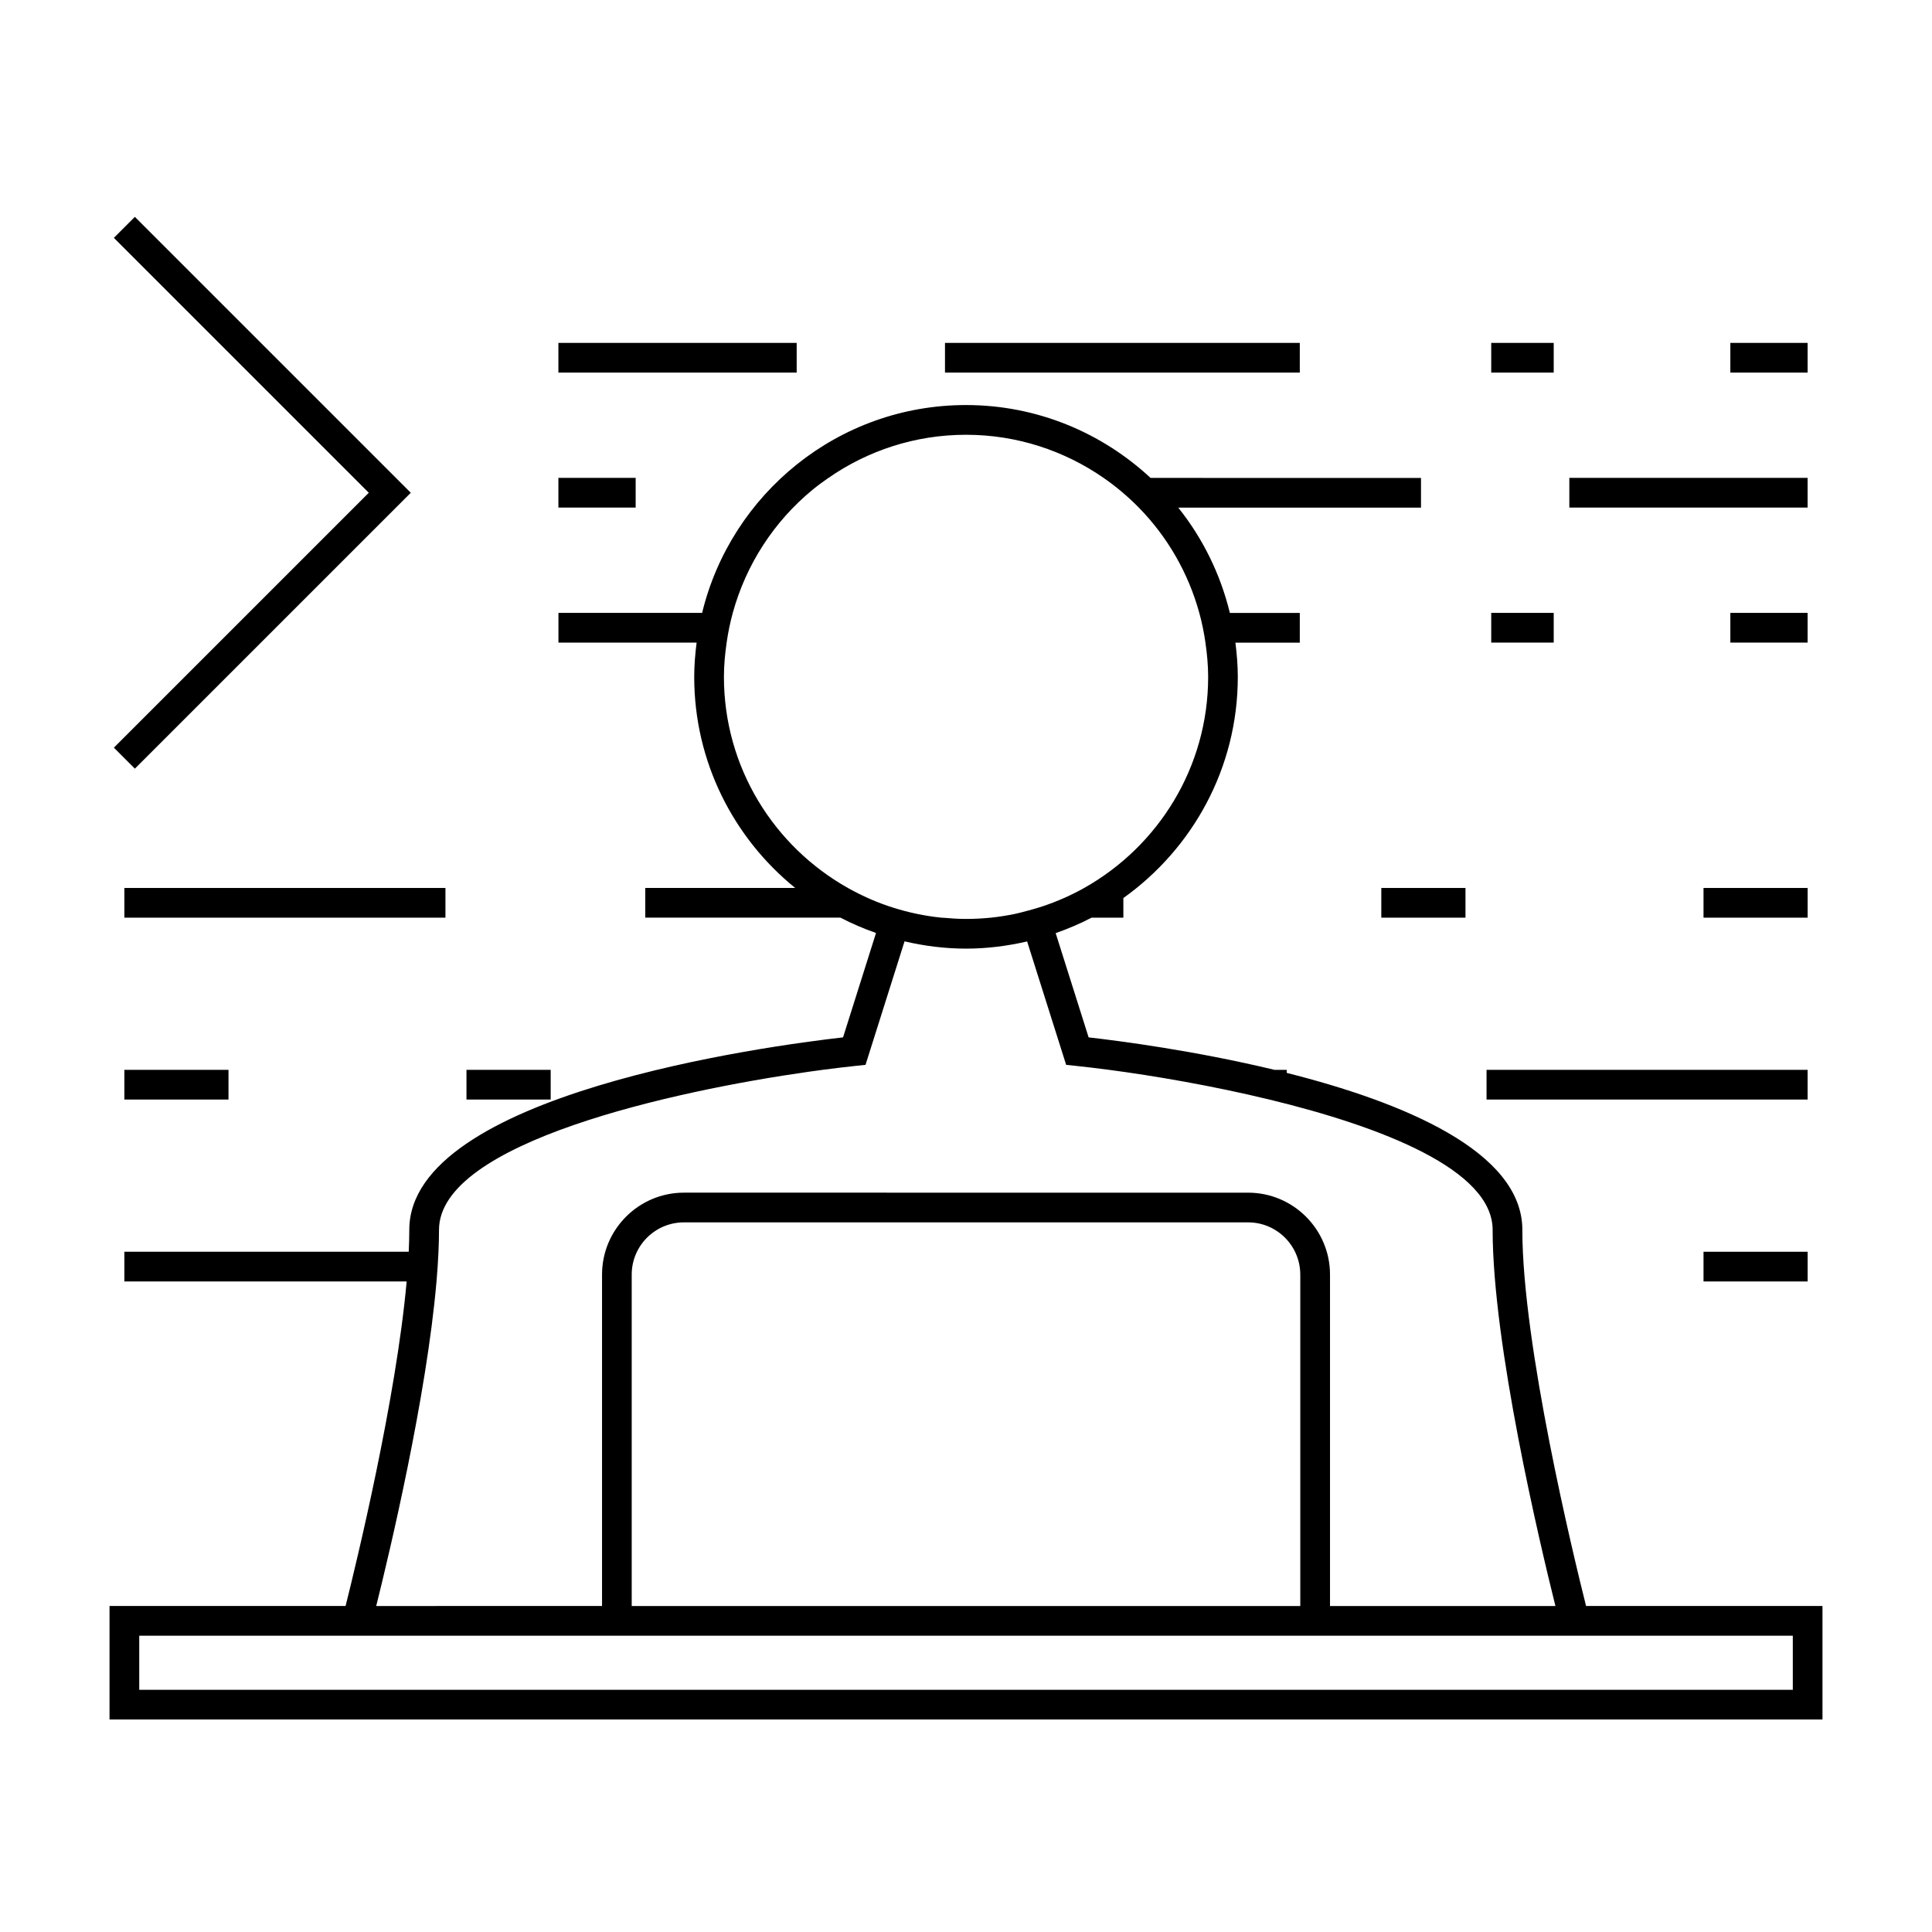 <?xml version="1.0" encoding="UTF-8"?>
<!-- Uploaded to: SVG Repo, www.svgrepo.com, Generator: SVG Repo Mixer Tools -->
<svg fill="#000000" width="800px" height="800px" version="1.1" viewBox="144 144 512 512" xmlns="http://www.w3.org/2000/svg">
 <g>
  <path d="m179.74 347.7 73.121-73.113-73.121-73.117-5.562 5.562 67.555 67.555-67.555 67.547z"/>
  <path d="m291.98 234.87h63.148v7.871h-63.148z"/>
  <path d="m394.43 234.87h94.027v7.871h-94.027z"/>
  <path d="m539.19 234.87h16.559v7.871h-16.559z"/>
  <path d="m602.56 234.87h20.477v7.871h-20.477z"/>
  <path d="m559.89 270.64h63.145v7.871h-63.145z"/>
  <path d="m291.98 270.64h20.477v7.871h-20.477z"/>
  <path d="m539.19 306.42h16.559v7.871h-16.559z"/>
  <path d="m602.56 306.42h20.477v7.871h-20.477z"/>
  <path d="m176.96 379.32h85.086v7.871h-85.086z"/>
  <path d="m510.06 379.32h22.309v7.871h-22.309z"/>
  <path d="m595.45 379.32h27.594v7.871h-27.594z"/>
  <path d="m537.95 427.52h85.086v7.871h-85.086z"/>
  <path d="m267.62 427.52h22.316v7.871h-22.316z"/>
  <path d="m176.96 427.52h27.594v7.871h-27.594z"/>
  <path d="m595.45 475.73h27.594v7.871h-27.594z"/>
  <path d="m547.44 469.93c0-20.852-31.781-33.875-62.441-41.602v-0.805h-3.238c-21.16-5.098-41.227-7.695-49.262-8.605l-8.734-27.629c3.281-1.156 6.473-2.504 9.516-4.098h8.422v-5.199c18.32-13.074 30.328-34.449 30.328-58.613 0-3.082-0.258-6.098-0.637-9.074h17.066v-7.871h-18.531c-2.516-10.348-7.223-19.832-13.672-27.902h64.324v-7.871l-71.668-0.008c-12.859-11.945-30.02-19.312-48.91-19.312-33.871 0-62.285 23.531-69.934 55.082h-38.074v7.871h36.617c-0.379 2.981-0.637 6-0.637 9.074 0 22.57 10.453 42.73 26.754 55.945h-39.723v7.871h51.719c3.023 1.578 6.176 2.922 9.43 4.066l-8.738 27.664c-20.031 2.277-114.95 14.977-114.95 51.012 0 1.844-0.059 3.789-0.152 5.801l-75.355-0.004v7.871h74.809c-2.801 31.219-13.293 74.469-16.184 86.008l-62.559 0.004v30.078h453.95v-30.078h-62.652c-3.352-13.348-16.887-69.188-16.887-99.676zm-178.74-90.613c-19.574-11-32.852-31.934-32.852-55.945 0-3.086 0.293-6.102 0.719-9.074 0.383-2.684 0.922-5.305 1.625-7.871 3.555-12.941 11.004-24.281 21.09-32.59 1.371-1.129 2.801-2.18 4.262-3.184 10.363-7.191 22.922-11.434 36.465-11.434 13.539 0 26.098 4.246 36.465 11.434 3.359 2.332 6.481 4.965 9.332 7.871 7.527 7.68 13.094 17.246 16.023 27.902 0.703 2.566 1.242 5.191 1.625 7.871 0.426 2.969 0.719 5.988 0.719 9.074 0 24.008-13.277 44.945-32.852 55.945-3.441 1.938-7.09 3.543-10.891 4.824-1.254 0.426-2.531 0.789-3.82 1.133-1.332 0.355-2.664 0.73-4.035 1.004-1.961 0.387-3.945 0.703-5.969 0.914-2.168 0.219-4.371 0.336-6.59 0.336-1.945 0-3.867-0.121-5.773-0.293-0.273-0.027-0.551-0.016-0.824-0.047-2.203-0.227-4.375-0.57-6.512-1.02-2.078-0.438-4.125-0.973-6.125-1.602-4.246-1.328-8.277-3.113-12.082-5.25zm-109.02 104.28c0.234-2.719 0.41-5.348 0.52-7.871 0.09-2 0.141-3.953 0.141-5.801 0-23.18 62.273-36.836 97.961-41.898 1.258-0.18 2.488-0.348 3.672-0.504 3.238-0.43 6.223-0.781 8.832-1.055l2.566-0.27 10.34-32.727c5.246 1.219 10.684 1.926 16.289 1.926 5.578 0 10.984-0.699 16.199-1.906l10.34 32.707 2.566 0.27c2.609 0.273 5.594 0.629 8.832 1.055 11.793 1.559 27.207 4.172 42.477 7.871 29.898 7.242 59.148 18.645 59.148 34.531 0 30.477 12.559 83.301 16.641 99.688h-59.738v-87.844c0-11.965-9.734-21.699-21.699-21.699l-149.52-0.004c-11.965 0-21.699 9.734-21.699 21.699v87.84l-59.848 0.004c3.527-14.133 13.348-55.371 15.977-86.012zm228.91-1.828v87.84h-177.18v-87.84c0-7.625 6.203-13.828 13.828-13.828h149.51c7.633-0.004 13.836 6.199 13.836 13.828zm130.52 110.05h-438.21v-14.332h438.21z"/>
 </g>
</svg>